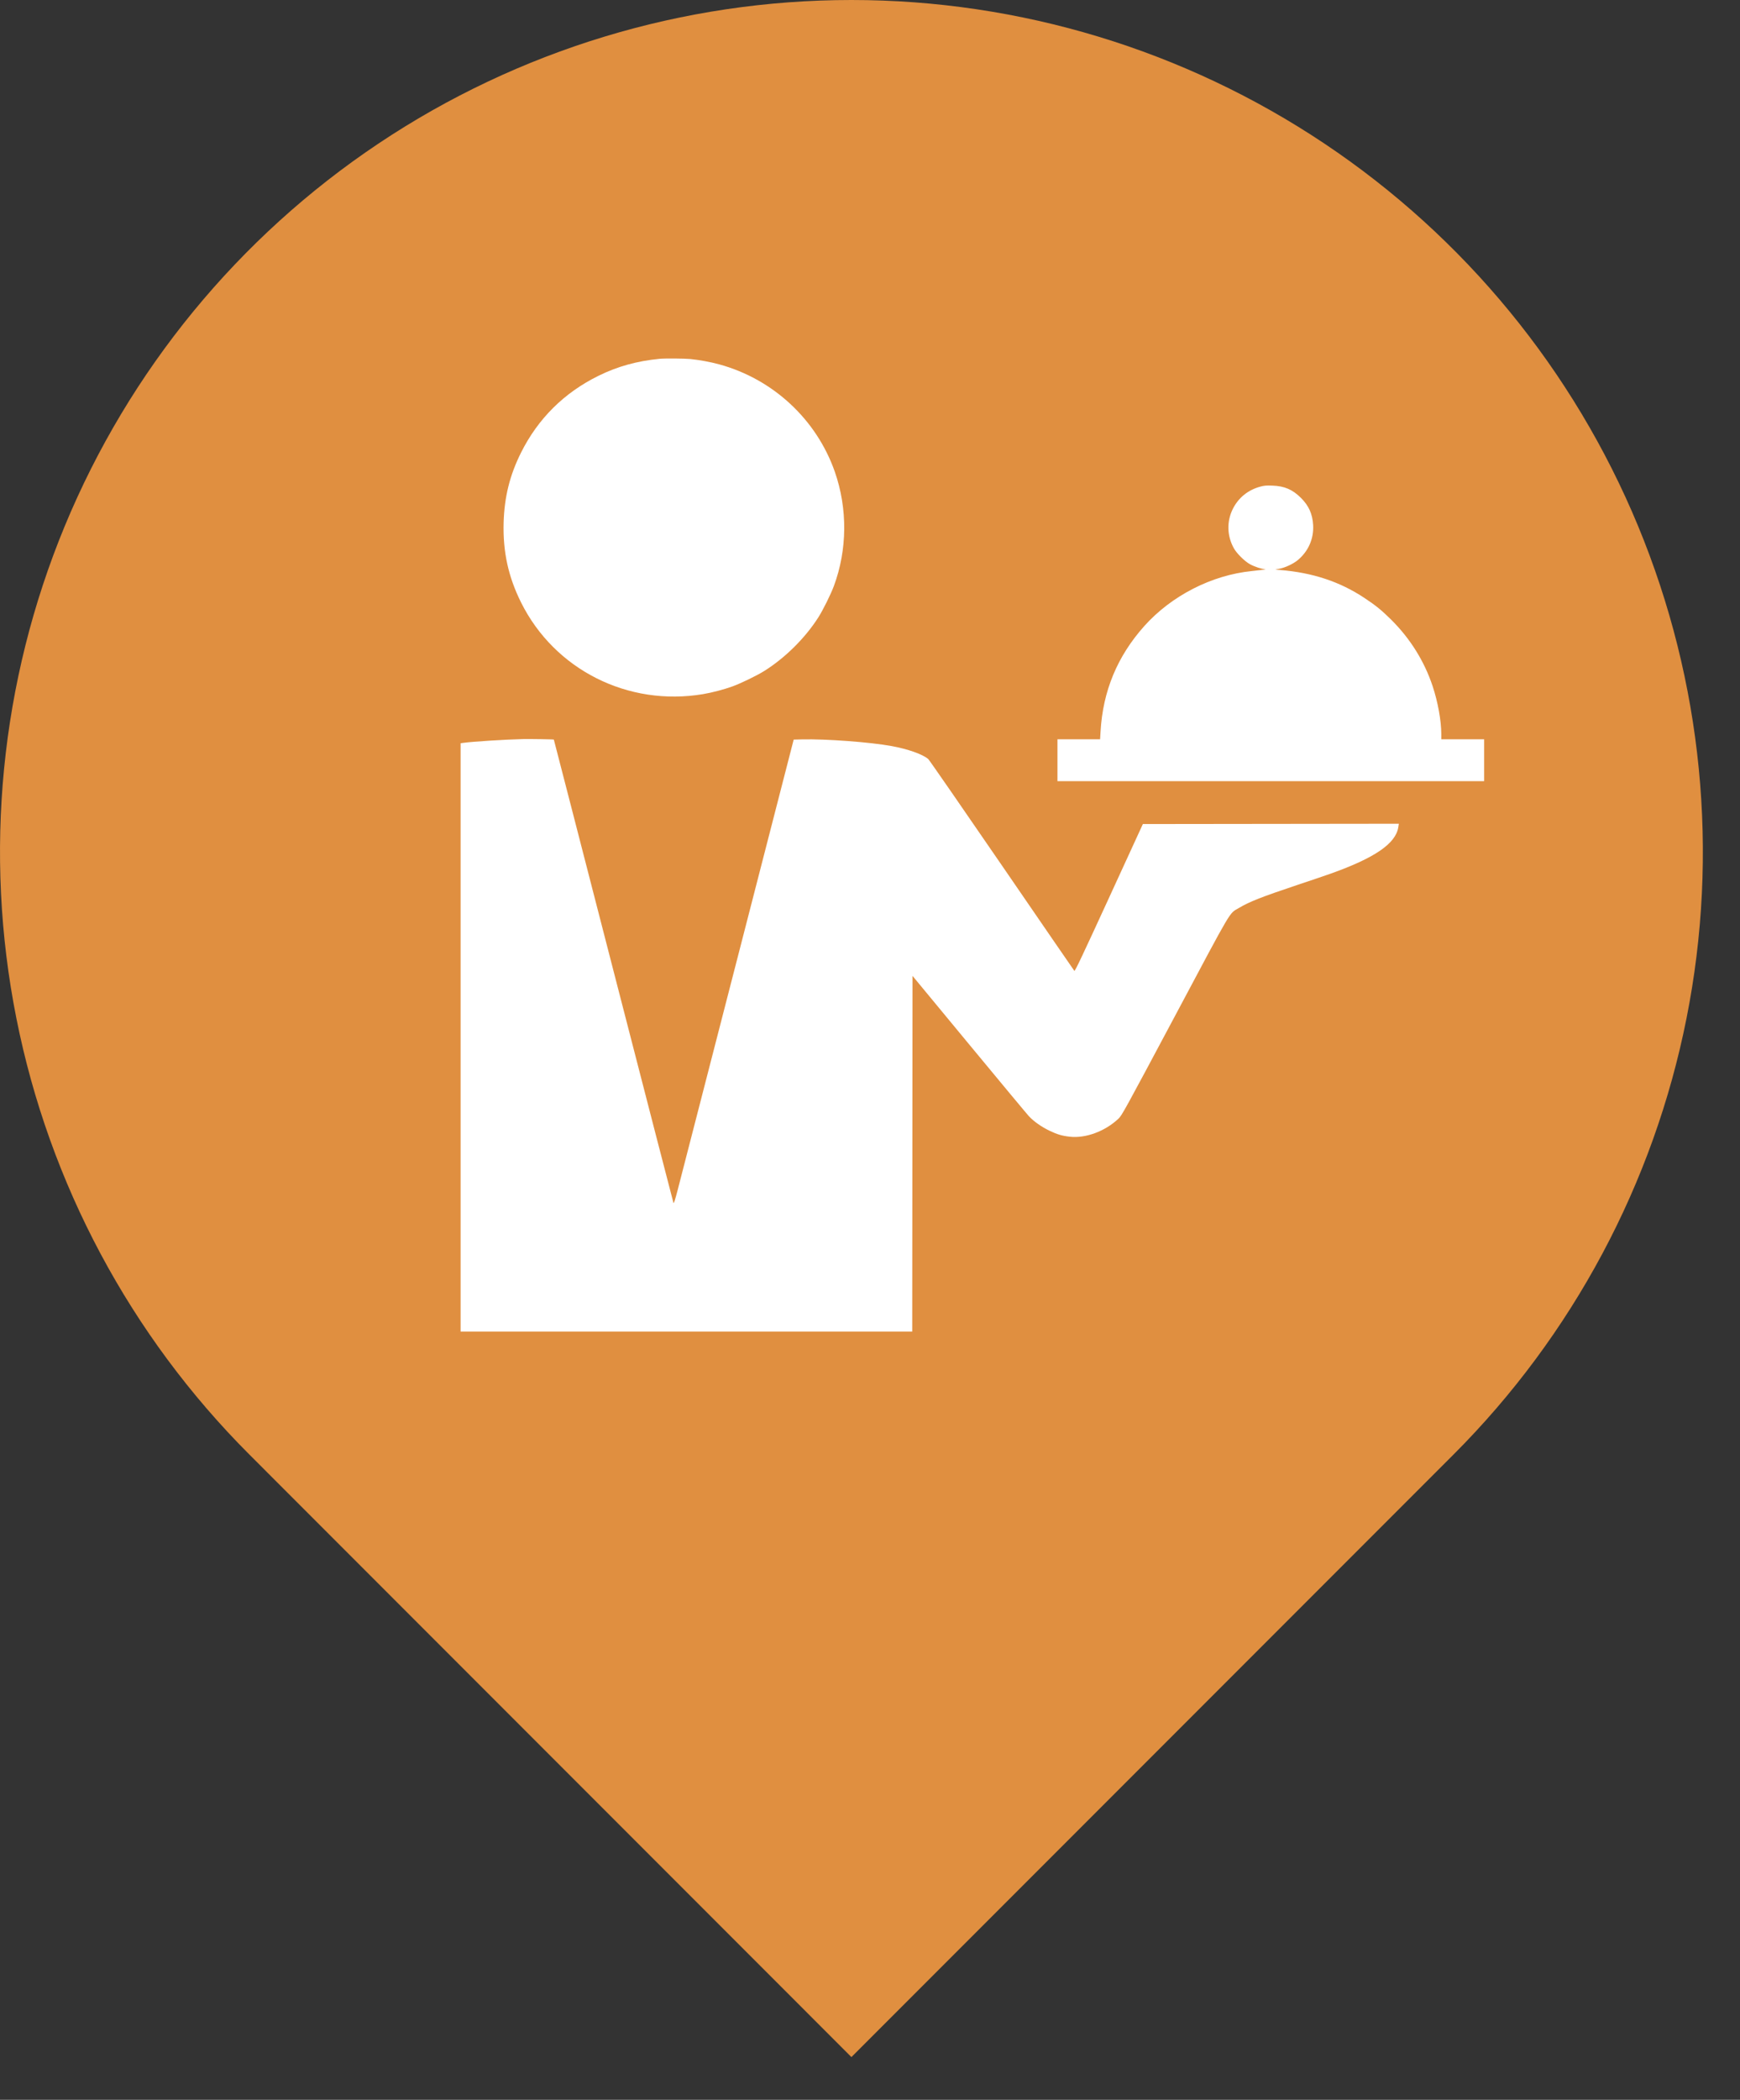 <svg width="34" height="41" viewBox="0 0 34 41" fill="none" xmlns="http://www.w3.org/2000/svg">
<rect x="0" y="0" width="34" height="41" fill="#333333" stroke="none"/>
<path d="M28.402 28.401L16.637 40.166L4.873 28.401C2.546 26.075 0.962 23.11 0.32 19.883C-0.322 16.656 0.007 13.31 1.266 10.27C2.526 7.23 4.658 4.632 7.394 2.804C10.13 0.976 13.347 0 16.637 0C19.928 0 23.144 0.976 25.88 2.804C28.616 4.632 30.749 7.23 32.008 10.27C33.267 13.31 33.597 16.656 32.955 19.883C32.313 23.11 30.728 26.075 28.402 28.401Z" fill="#E08F40"/>
<path fill-rule="evenodd" clip-rule="evenodd" d="M12.887 7.006C12.442 7.05 12.066 7.155 11.694 7.338C11.023 7.668 10.513 8.174 10.181 8.838C9.961 9.278 9.856 9.701 9.841 10.202C9.825 10.772 9.932 11.263 10.182 11.764C10.837 13.078 12.273 13.8 13.74 13.553C13.918 13.523 14.15 13.462 14.32 13.4C14.483 13.34 14.79 13.191 14.931 13.103C15.341 12.847 15.736 12.456 15.994 12.049C16.083 11.909 16.234 11.604 16.294 11.443C16.557 10.734 16.564 9.933 16.313 9.213C15.956 8.191 15.106 7.401 14.052 7.114C13.879 7.067 13.673 7.029 13.488 7.01C13.377 6.999 12.987 6.996 12.887 7.006ZM24.63 9.501C24.385 9.566 24.196 9.721 24.087 9.942C23.968 10.186 23.976 10.463 24.109 10.704C24.167 10.808 24.32 10.959 24.425 11.017C24.513 11.065 24.654 11.112 24.717 11.114C24.762 11.116 24.671 11.129 24.463 11.15C23.68 11.228 22.892 11.63 22.36 12.224C21.832 12.815 21.55 13.494 21.505 14.286L21.496 14.435H21.079H20.663V14.844V15.253H24.831H29V14.844V14.435H28.581H28.163V14.333C28.163 14.074 28.096 13.704 27.993 13.395C27.832 12.911 27.555 12.467 27.182 12.098C26.997 11.915 26.884 11.823 26.659 11.674C26.18 11.357 25.651 11.182 25.019 11.13L24.919 11.122L25.006 11.104C25.114 11.083 25.273 11.008 25.356 10.939C25.564 10.768 25.674 10.52 25.659 10.253C25.647 10.036 25.574 9.873 25.418 9.719C25.256 9.558 25.097 9.49 24.863 9.482C24.748 9.478 24.701 9.481 24.63 9.501ZM10.219 14.431C9.89 14.438 9.23 14.48 9.053 14.505L9 14.512V20.256V26H13.412H17.825L17.828 22.528L17.831 19.055L18.937 20.392C19.546 21.128 20.072 21.76 20.106 21.796C20.202 21.898 20.351 22.003 20.505 22.077C20.657 22.15 20.75 22.178 20.904 22.195C21.212 22.23 21.59 22.091 21.852 21.846C21.921 21.782 21.965 21.702 22.962 19.833C24.111 17.678 24.01 17.848 24.21 17.728C24.412 17.607 24.651 17.513 25.369 17.273C25.63 17.186 25.914 17.09 26 17.059C26.863 16.752 27.272 16.472 27.323 16.153L27.334 16.084L24.833 16.087L22.332 16.09L21.67 17.531C21.147 18.669 21.005 18.969 20.993 18.957C20.985 18.948 20.347 18.02 19.575 16.895C18.803 15.771 18.157 14.837 18.139 14.822C18.033 14.729 17.74 14.625 17.419 14.567C17.005 14.491 16.137 14.426 15.676 14.437L15.509 14.441L14.412 18.699C13.808 21.041 13.281 23.082 13.242 23.235C13.191 23.431 13.167 23.505 13.16 23.489C13.155 23.476 12.627 21.435 11.987 18.954C11.348 16.473 10.823 14.442 10.822 14.441C10.815 14.435 10.355 14.428 10.219 14.431Z" fill="white"/>
</svg>